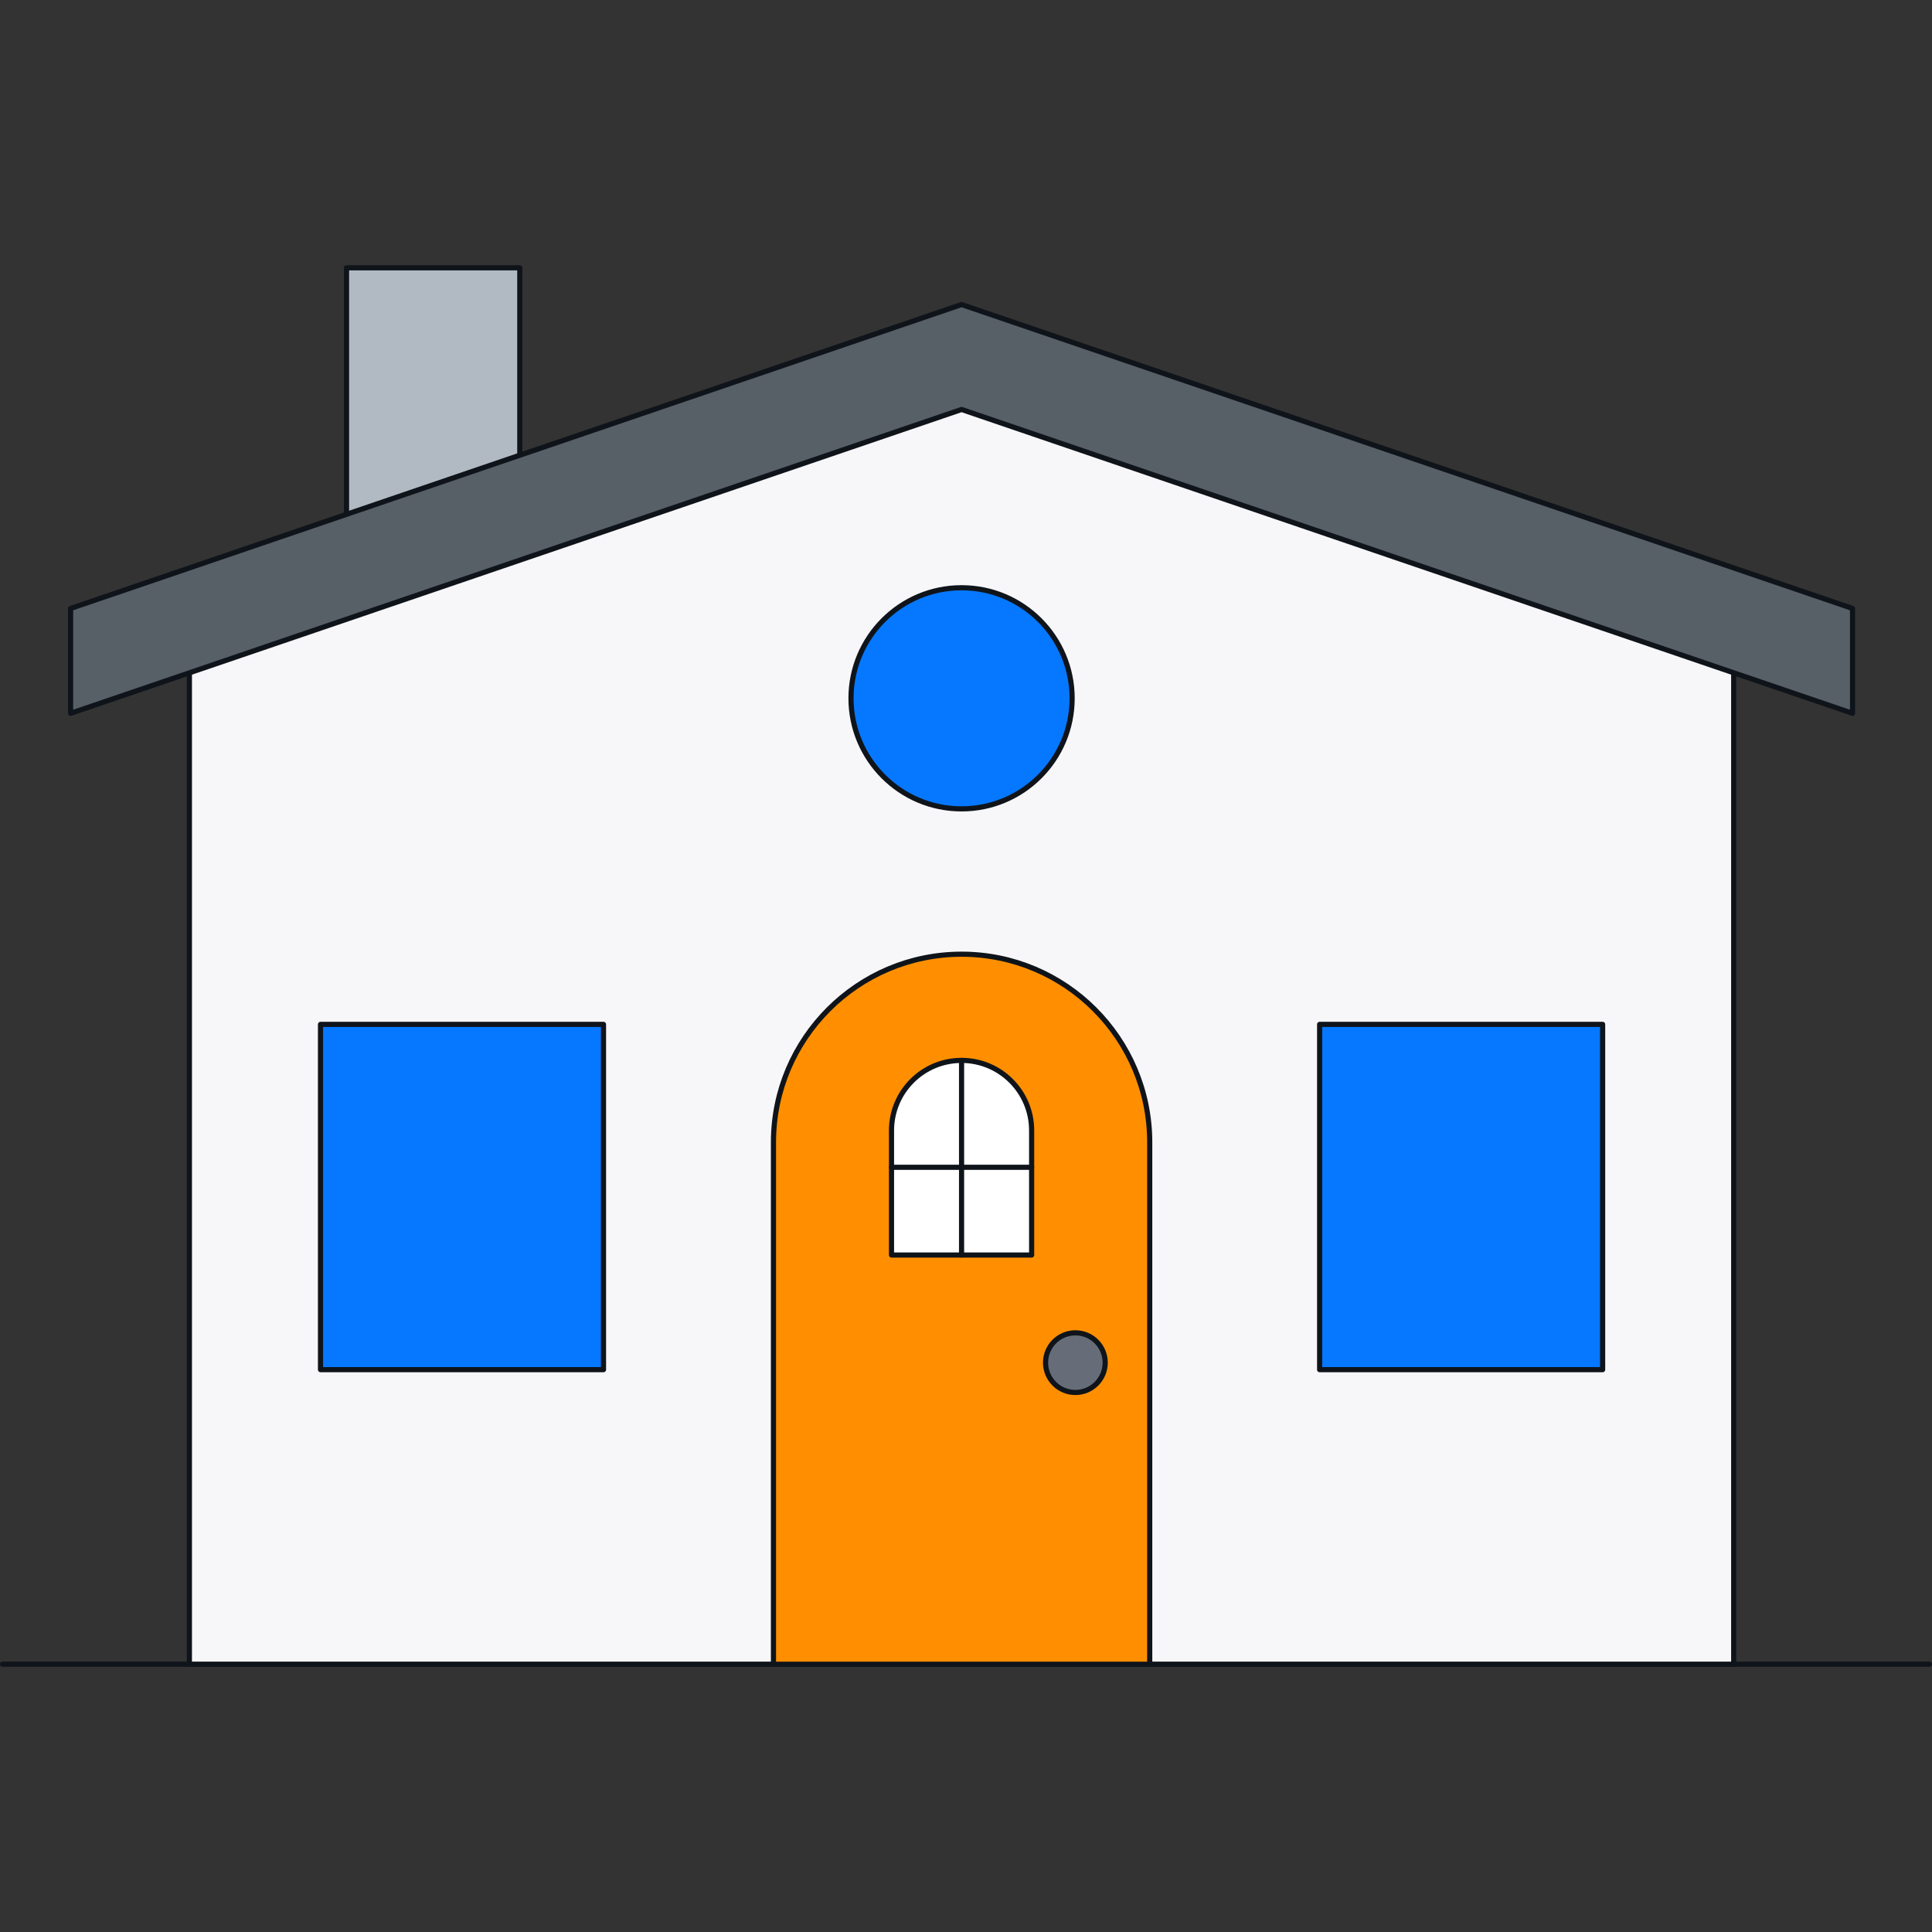 <svg width="375" height="375" viewBox="0 0 375 375" fill="none" xmlns="http://www.w3.org/2000/svg">
<rect x="0" y="0" width="375" height="375" fill="#333333" stroke="none"/>
<path d="M0.5 323.02H374.5" stroke="#0F141A" stroke-linecap="round" stroke-linejoin="round"/>
<path d="M100.89 51.98H67.26V117.45H100.89V51.98Z" fill="#B1BAC3" stroke="#0F141A" stroke-linecap="round" stroke-linejoin="round"/>
<path d="M36.76 323.02H336.51V116.94L186.64 68.33L36.76 116.94V323.02Z" fill="#F7F6F8" stroke="#0F141A" stroke-linecap="round" stroke-linejoin="round"/>
<path d="M186.64 59.11L13.7 118.1V138.46L186.64 79.48L359.58 138.46V118.1L186.64 59.11Z" fill="#575F67" stroke="#0F141A" stroke-linecap="round" stroke-linejoin="round"/>
<path d="M117.14 198.83H62.21V265.85H117.14V198.83Z" fill="#0578FF" stroke="#0F141A" stroke-linecap="round" stroke-linejoin="round"/>
<path d="M311.07 198.83H256.14V265.85H311.07V198.83Z" fill="#0578FF" stroke="#0F141A" stroke-linecap="round" stroke-linejoin="round"/>
<path d="M186.64 157C198.492 157 208.1 147.392 208.1 135.54C208.1 123.688 198.492 114.08 186.64 114.08C174.788 114.08 165.18 123.688 165.18 135.54C165.18 147.392 174.788 157 186.64 157Z" fill="#0578FF" stroke="#0F141A" stroke-linecap="round" stroke-linejoin="round"/>
<path d="M213.26 258.2V273.51" stroke="#0F141A" stroke-linecap="round" stroke-linejoin="round"/>
<path d="M186.64 185.21C206.79 185.21 223.16 201.57 223.16 221.73V323.03H150.13V221.73C150.13 201.58 166.49 185.21 186.65 185.21H186.64Z" fill="#FF8F00" stroke="#0F141A" stroke-linecap="round" stroke-linejoin="round"/>
<path d="M200.24 243.6V219.42C200.24 211.91 194.15 205.82 186.64 205.82C179.13 205.82 173.04 211.91 173.04 219.42V243.6H200.24Z" fill="white" stroke="#0F141A" stroke-linecap="round" stroke-linejoin="round"/>
<path d="M173.04 226.57H200.24" stroke="#0F141A" stroke-linecap="round" stroke-linejoin="round"/>
<path d="M186.64 205.82V243.6" stroke="#0F141A" stroke-linecap="round" stroke-linejoin="round"/>
<path d="M208.73 270.28C211.928 270.28 214.52 267.688 214.52 264.49C214.52 261.292 211.928 258.7 208.73 258.7C205.532 258.7 202.94 261.292 202.94 264.49C202.94 267.688 205.532 270.28 208.73 270.28Z" fill="#666D78" stroke="#0F141A" stroke-linecap="round" stroke-linejoin="round"/>
</svg>
